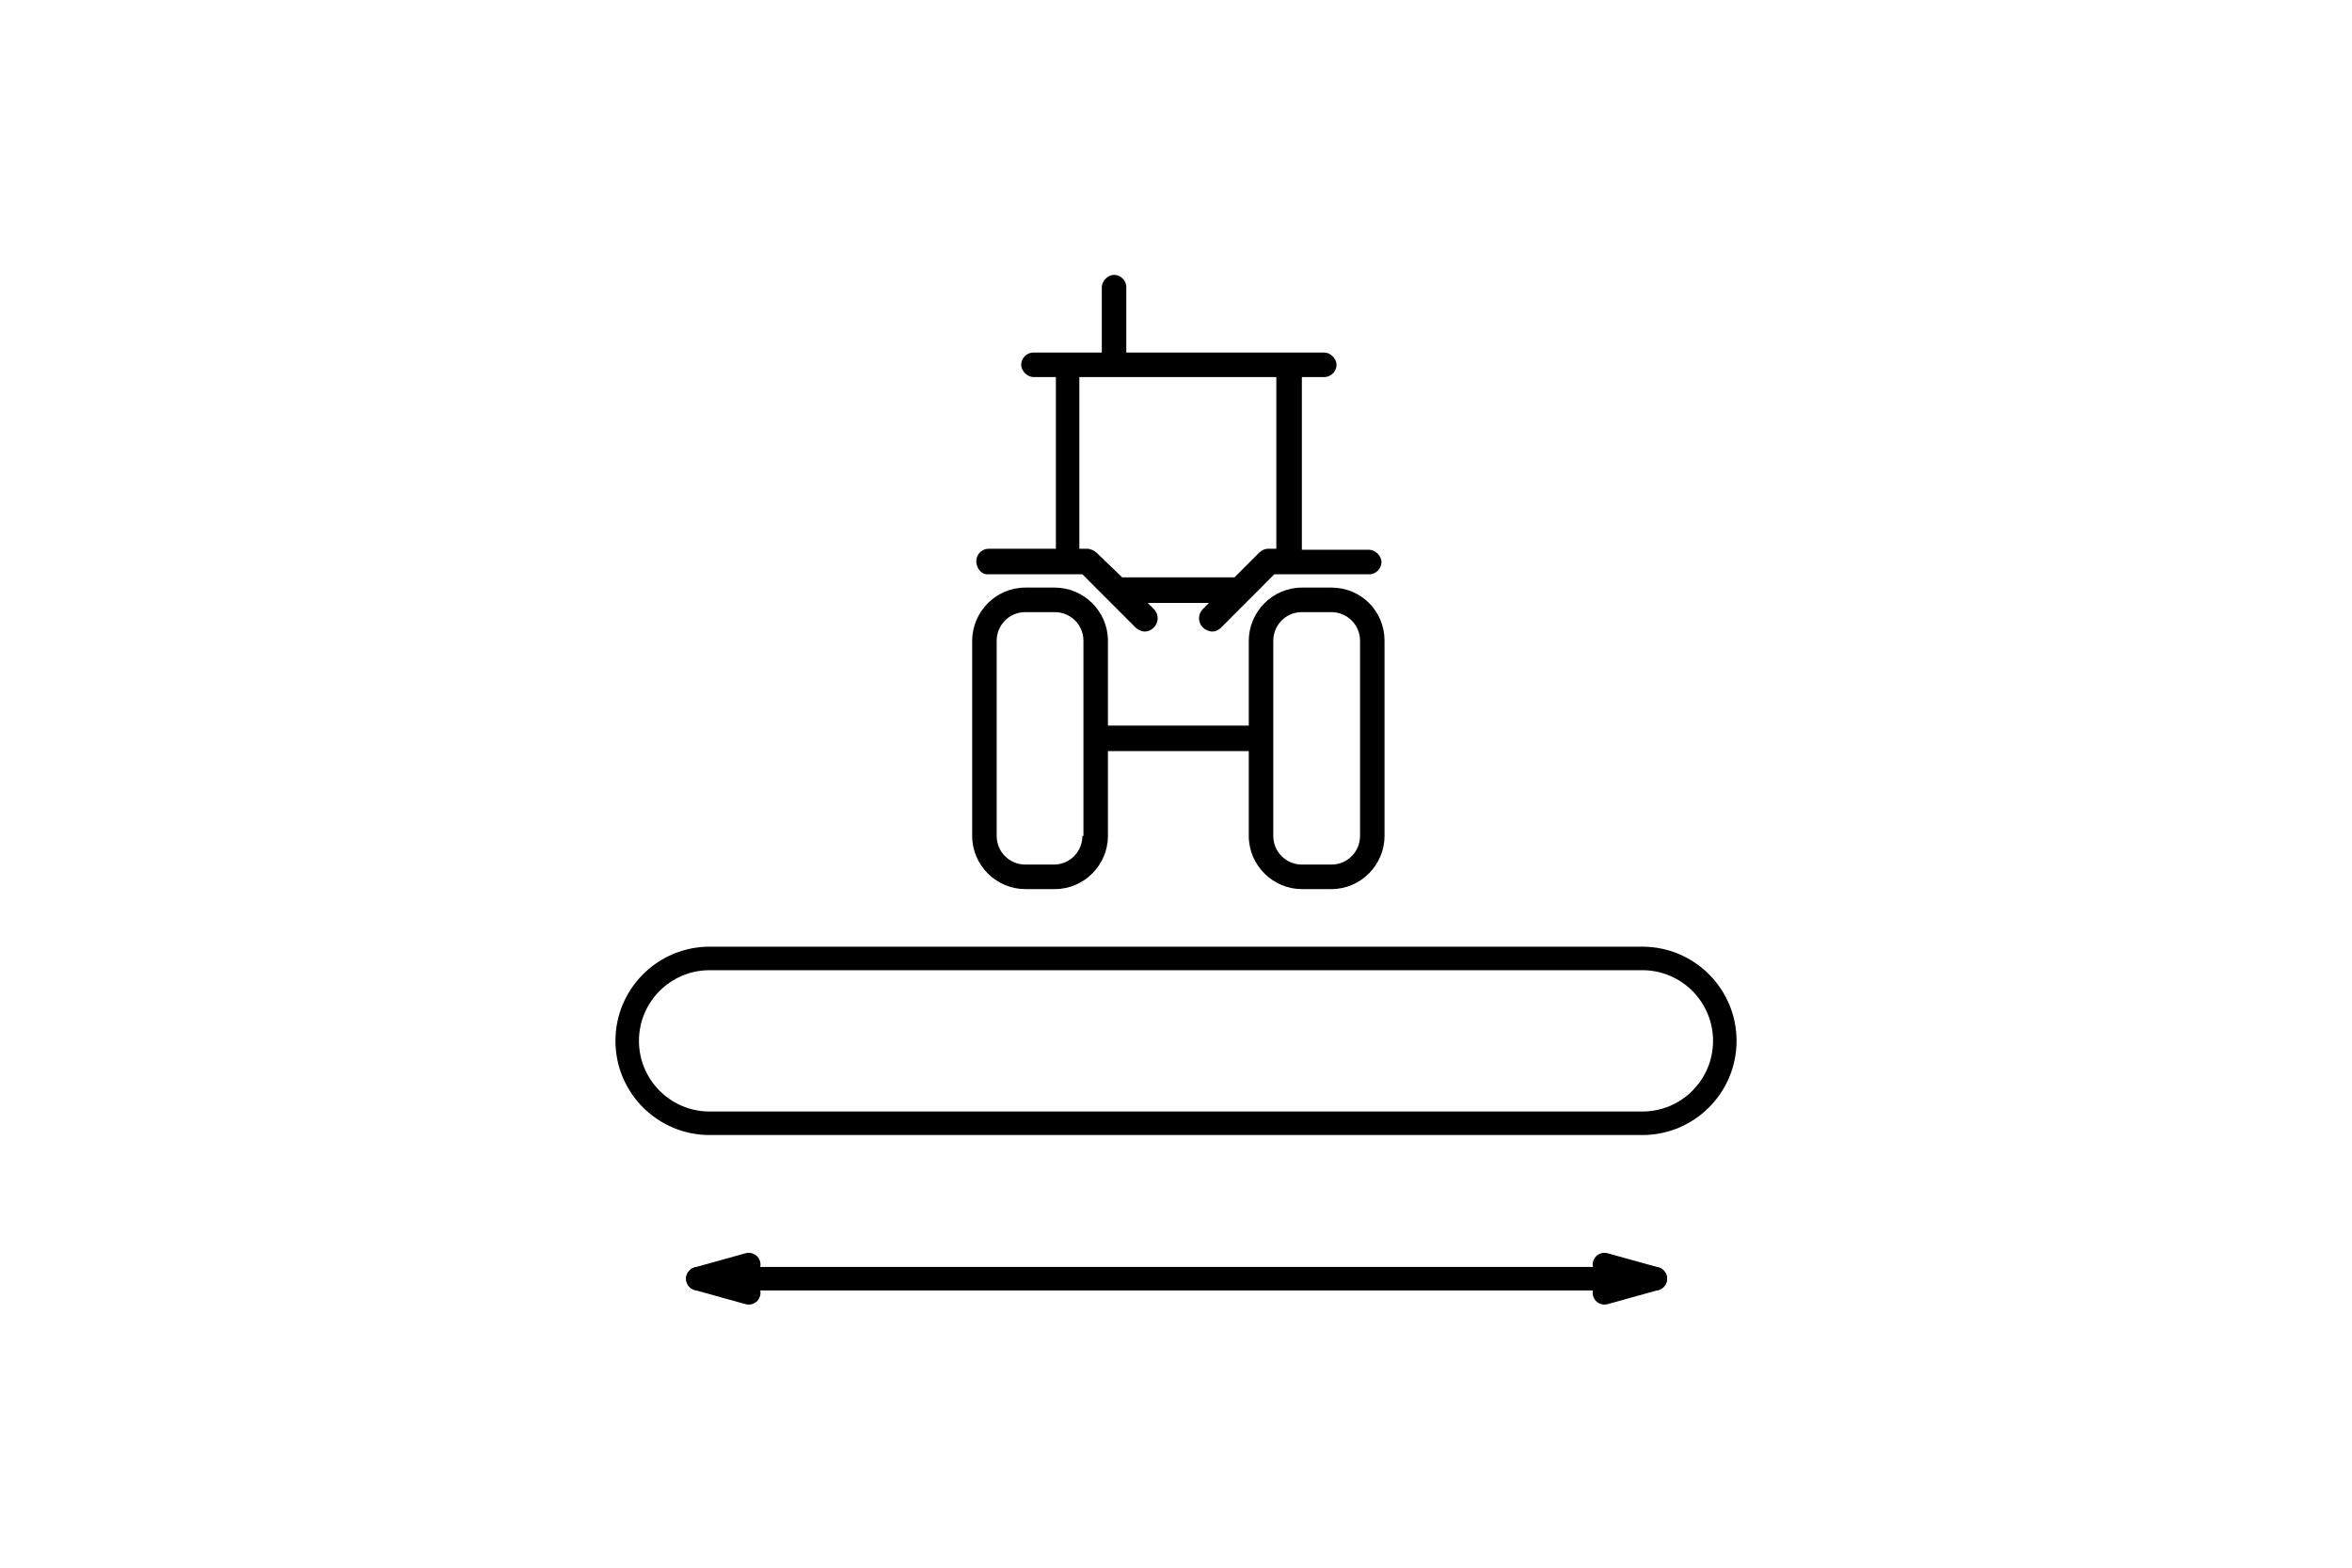 <?xml version="1.0" encoding="UTF-8" standalone="no"?><!DOCTYPE svg PUBLIC "-//W3C//DTD SVG 1.1//EN" "http://www.w3.org/Graphics/SVG/1.1/DTD/svg11.dtd"><svg width="100%" height="100%" viewBox="0 0 150 100" version="1.1" xmlns="http://www.w3.org/2000/svg" xmlns:xlink="http://www.w3.org/1999/xlink" xml:space="preserve" xmlns:serif="http://www.serif.com/" style="fill-rule:evenodd;clip-rule:evenodd;"><rect id="Plan-de-travail1" serif:id="Plan de travail1" x="0" y="0" width="150" height="100" style="fill:none;"/><g id="Group-12"><path id="Rectangle-9" d="M110,66.394c0,-2.902 -2.356,-5.257 -5.257,-5.257l-59.486,0c-2.901,0 -5.257,2.355 -5.257,5.257c0,2.902 2.356,5.258 5.257,5.258l59.486,0c2.901,0 5.257,-2.356 5.257,-5.258Z" style="fill:none;stroke:#000;stroke-width:1.5px;"/><g id="wide"><path id="Shape" d="M84.914,37.482l-1.887,0c-1.888,0 -3.385,1.565 -3.385,3.39l0,5.411l-8.983,0l0,-5.411c0,-1.891 -1.562,-3.39 -3.385,-3.39l-1.888,0c-1.887,0 -3.385,1.565 -3.385,3.39l0,12.452c0,1.891 1.563,3.39 3.385,3.39l1.888,0c1.888,0 3.385,-1.565 3.385,-3.39l0,-5.411l8.983,0l0,5.411c0,1.891 1.562,3.39 3.385,3.39l1.887,0c1.888,0 3.385,-1.565 3.385,-3.39l0,-12.452c0,-1.891 -1.497,-3.39 -3.385,-3.39Zm-15.883,15.842c0,0.978 -0.781,1.825 -1.822,1.825l-1.823,0c-0.976,0 -1.822,-0.782 -1.822,-1.825l0,-12.452c0,-0.978 0.781,-1.825 1.822,-1.825l1.888,0c0.976,0 1.823,0.782 1.823,1.825l0,12.452l-0.066,0Zm17.706,0c0,0.978 -0.781,1.825 -1.823,1.825l-1.887,0c-0.977,0 -1.823,-0.782 -1.823,-1.825l0,-12.452c0,-0.978 0.781,-1.825 1.823,-1.825l1.887,0c0.977,0 1.823,0.782 1.823,1.825l0,12.452Z" style="fill-rule:nonzero;"/><path id="Shape1" serif:id="Shape" d="M62.978,36.634l6.053,0l3.385,3.391c0.13,0.13 0.391,0.26 0.586,0.26c0.195,0 0.391,-0.065 0.586,-0.26c0.325,-0.326 0.325,-0.848 0,-1.174l-0.391,-0.391l3.906,0l-0.391,0.391c-0.325,0.326 -0.325,0.848 0,1.174c0.131,0.13 0.391,0.26 0.586,0.26c0.196,0 0.391,-0.065 0.586,-0.26l3.385,-3.391l6.054,0c0.455,0 0.781,-0.391 0.781,-0.782c0,-0.391 -0.391,-0.782 -0.781,-0.782l-4.296,0l0,-11.018l1.431,0c0.456,0 0.782,-0.391 0.782,-0.782c0,-0.391 -0.391,-0.782 -0.782,-0.782l-12.628,0l0,-4.173c0,-0.456 -0.39,-0.782 -0.781,-0.782c-0.39,0 -0.781,0.391 -0.781,0.782l0,4.173l-4.361,0c-0.456,0 -0.781,0.391 -0.781,0.782c0,0.391 0.39,0.782 0.781,0.782l1.432,0l0,10.953l-4.296,0c-0.456,0 -0.781,0.391 -0.781,0.782c0,0.391 0.26,0.847 0.716,0.847Zm5.923,-12.582l12.498,0l0,10.953l-0.52,0c-0.196,0 -0.391,0.065 -0.586,0.26l-1.563,1.565l-7.16,0l-1.627,-1.565c-0.131,-0.13 -0.391,-0.26 -0.586,-0.26l-0.521,0l0,-10.953l0.065,0Z" style="fill-rule:nonzero;"/></g><path id="Line-2" d="M44.506,81.566l61.062,0" style="fill:none;stroke:#000;stroke-width:1.5px;stroke-linecap:round;stroke-linejoin:round;"/><path id="Line-2-decoration-1" d="M47.751,82.467l-3.245,-0.901l3.245,-0.901" style="fill:none;stroke:#000;stroke-width:1.5px;stroke-linecap:round;stroke-linejoin:round;"/><path id="Line-2-decoration-2" d="M102.323,82.467l3.245,-0.901l-3.245,-0.901" style="fill:none;stroke:#000;stroke-width:1.5px;stroke-linecap:round;stroke-linejoin:round;"/></g></svg>